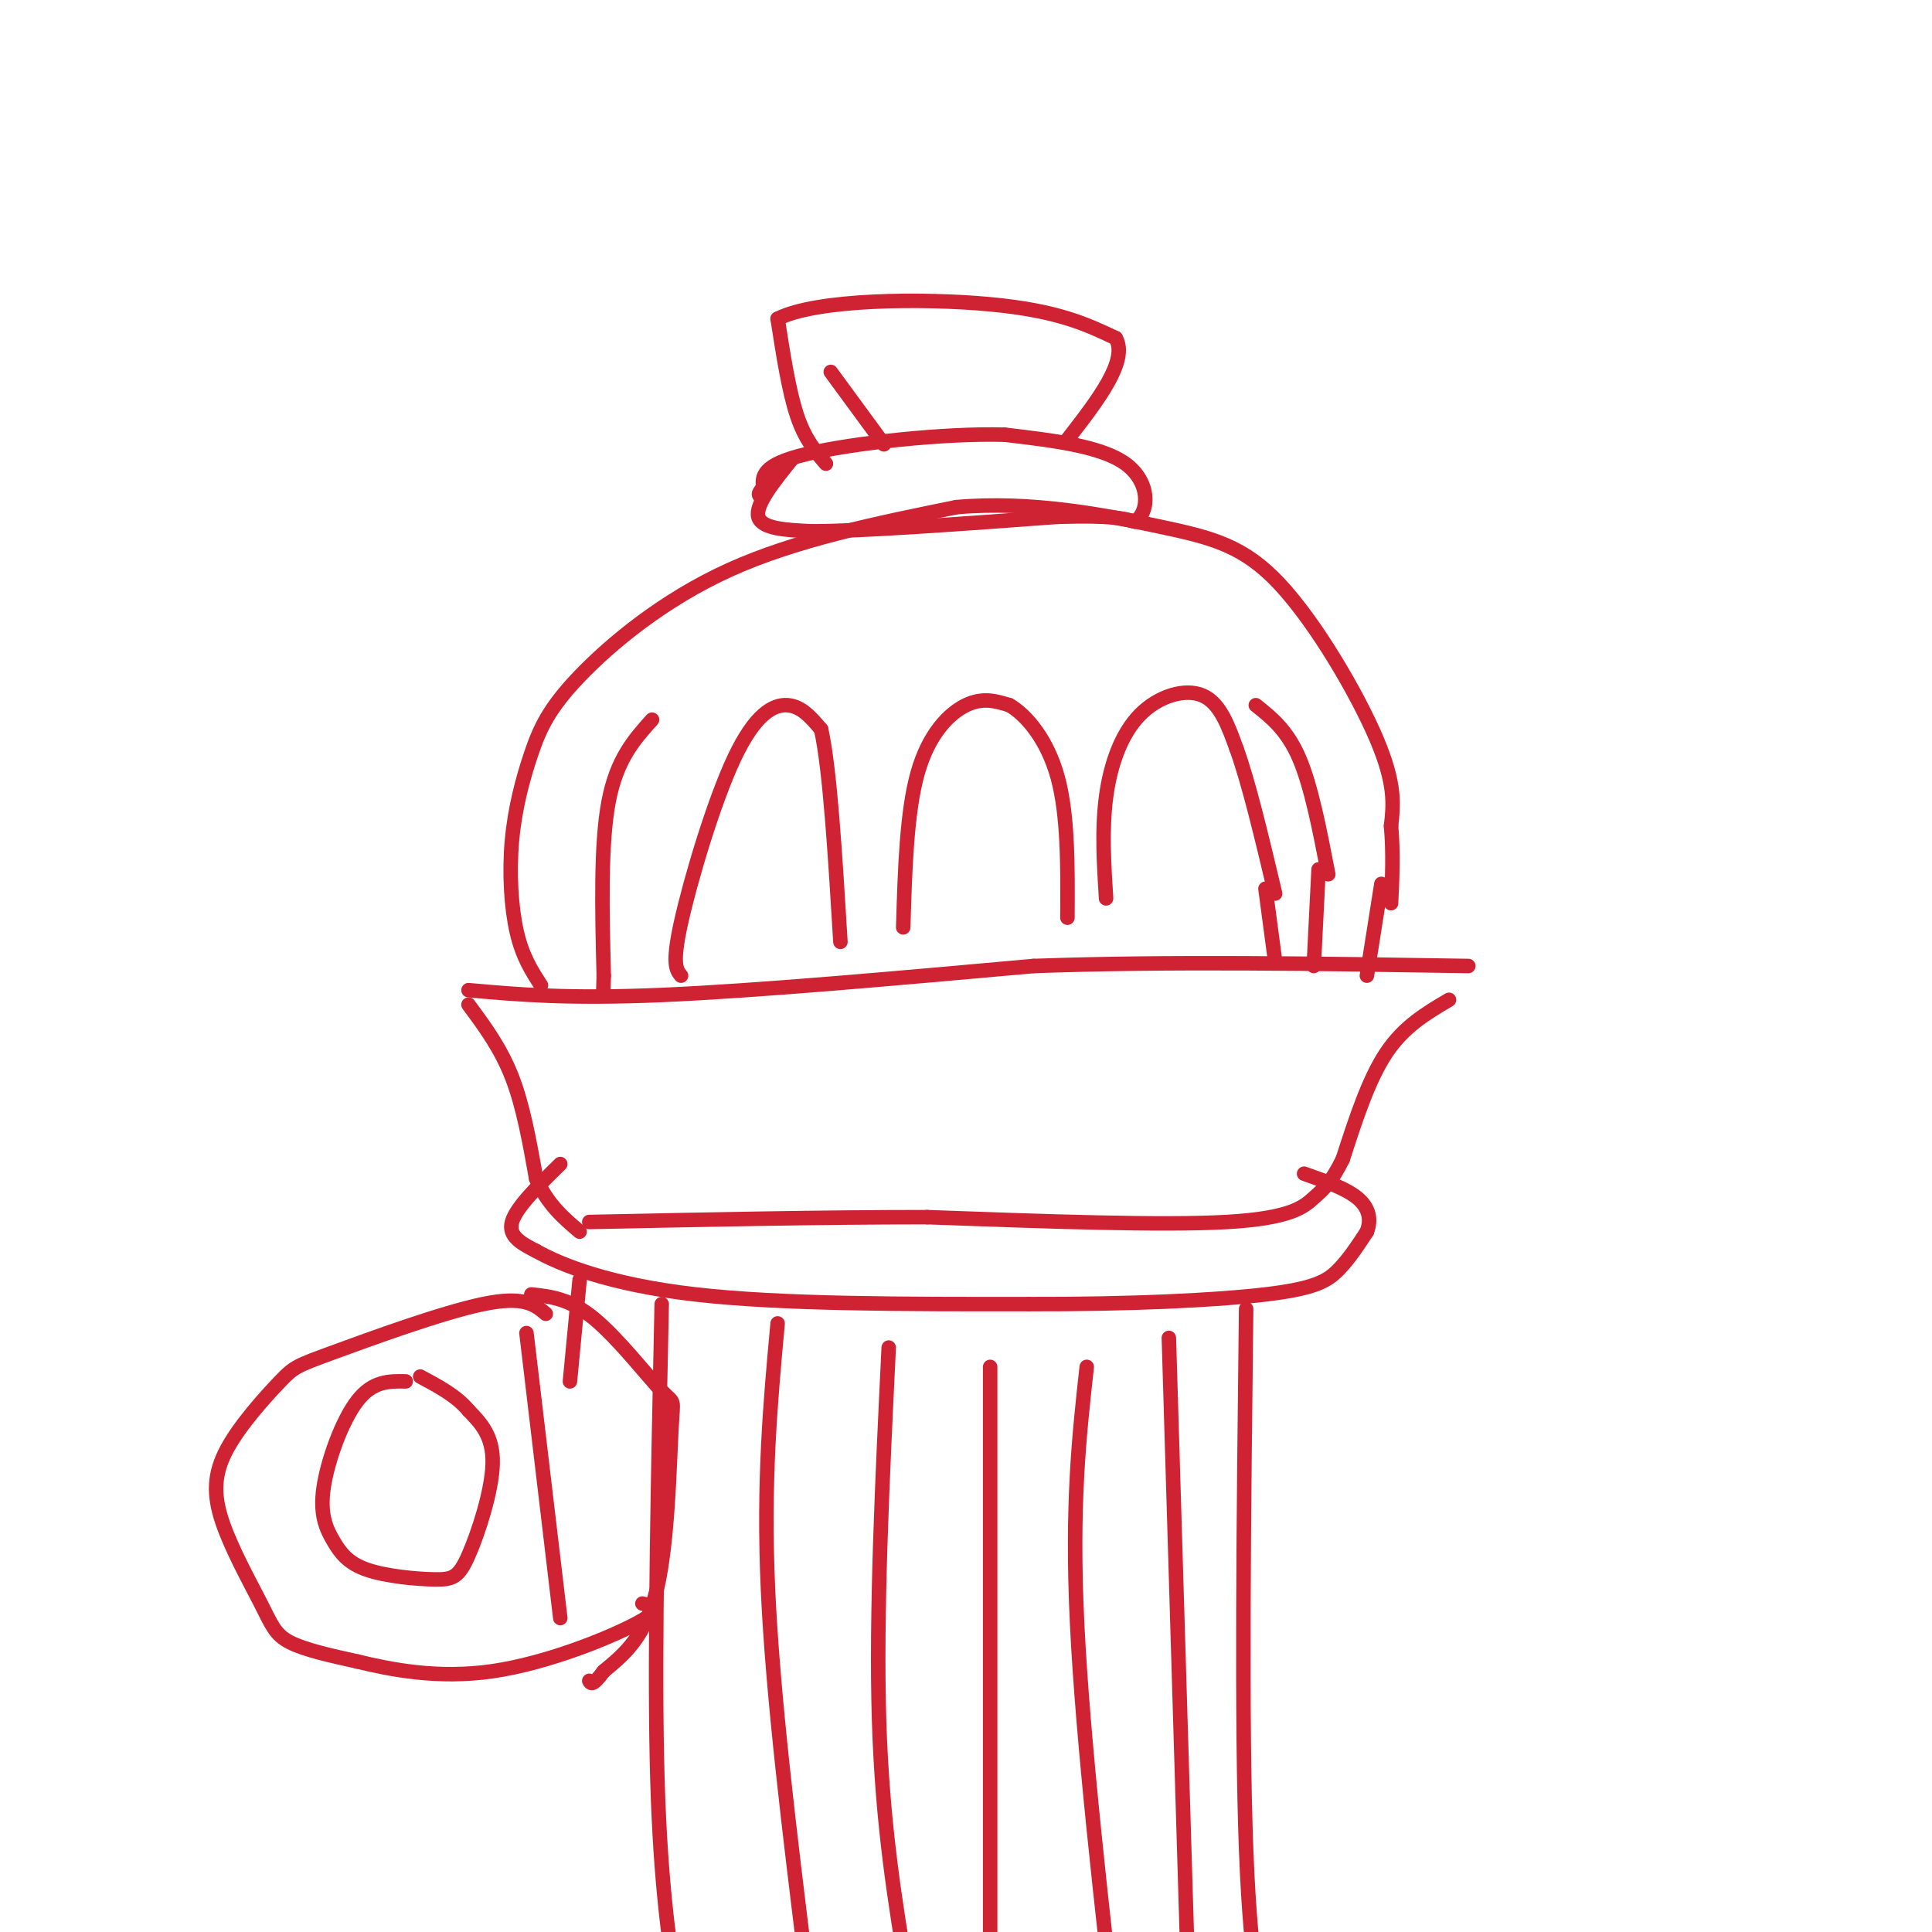 <svg viewBox='0 0 400 400' version='1.1' xmlns='http://www.w3.org/2000/svg' xmlns:xlink='http://www.w3.org/1999/xlink'><g fill='none' stroke='#cf2233' stroke-width='3' stroke-linecap='round' stroke-linejoin='round'><path d='M112,204c-1.914,-2.955 -3.827,-5.910 -5,-11c-1.173,-5.090 -1.604,-12.314 -1,-19c0.604,-6.686 2.244,-12.833 4,-18c1.756,-5.167 3.626,-9.353 10,-16c6.374,-6.647 17.250,-15.756 31,-22c13.750,-6.244 30.375,-9.622 47,-13'/><path d='M198,105c15.577,-1.380 31.021,1.671 42,4c10.979,2.329 17.494,3.935 25,12c7.506,8.065 16.002,22.590 20,32c3.998,9.410 3.499,13.705 3,18'/><path d='M288,171c0.500,5.667 0.250,10.833 0,16'/><path d='M164,95c-3.833,4.750 -7.667,9.500 -7,12c0.667,2.500 5.833,2.750 11,3'/><path d='M168,110c10.333,0.000 30.667,-1.500 51,-3'/><path d='M219,107c11.167,-0.333 13.583,0.333 16,1'/><path d='M235,108c3.156,-2.244 3.044,-8.356 -2,-12c-5.044,-3.644 -15.022,-4.822 -25,-6'/><path d='M208,90c-12.600,-0.356 -31.600,1.756 -41,4c-9.400,2.244 -9.200,4.622 -9,7'/><path d='M158,101c-1.500,1.500 -0.750,1.750 0,2'/><path d='M171,96c-2.167,-2.500 -4.333,-5.000 -6,-10c-1.667,-5.000 -2.833,-12.500 -4,-20'/><path d='M161,66c8.000,-4.089 30.000,-4.311 44,-3c14.000,1.311 20.000,4.156 26,7'/><path d='M231,70c2.667,4.667 -3.667,12.833 -10,21'/><path d='M172,77c0.000,0.000 11.000,15.000 11,15'/><path d='M135,149c-3.667,4.083 -7.333,8.167 -9,17c-1.667,8.833 -1.333,22.417 -1,36'/><path d='M125,202c-0.167,6.000 -0.083,3.000 0,0'/><path d='M141,202c-0.958,-1.161 -1.917,-2.321 0,-11c1.917,-8.679 6.708,-24.875 11,-34c4.292,-9.125 8.083,-11.179 11,-11c2.917,0.179 4.958,2.589 7,5'/><path d='M170,151c1.833,8.167 2.917,26.083 4,44'/><path d='M187,192c0.356,-11.956 0.711,-23.911 3,-32c2.289,-8.089 6.511,-12.311 10,-14c3.489,-1.689 6.244,-0.844 9,0'/><path d='M209,146c3.533,2.044 7.867,7.156 10,15c2.133,7.844 2.067,18.422 2,29'/><path d='M229,186c-0.446,-7.137 -0.893,-14.274 0,-21c0.893,-6.726 3.125,-13.042 7,-17c3.875,-3.958 9.393,-5.560 13,-4c3.607,1.560 5.304,6.280 7,11'/><path d='M256,155c2.500,6.833 5.250,18.417 8,30'/><path d='M260,146c3.250,2.583 6.500,5.167 9,11c2.500,5.833 4.250,14.917 6,24'/><path d='M97,205c10.250,0.917 20.500,1.833 40,1c19.500,-0.833 48.250,-3.417 77,-6'/><path d='M214,200c27.833,-1.000 58.917,-0.500 90,0'/><path d='M262,184c0.000,0.000 2.000,15.000 2,15'/><path d='M273,180c0.000,0.000 -1.000,20.000 -1,20'/><path d='M286,183c0.000,0.000 -3.000,19.000 -3,19'/><path d='M97,208c3.333,4.500 6.667,9.000 9,15c2.333,6.000 3.667,13.500 5,21'/><path d='M111,244c2.333,5.333 5.667,8.167 9,11'/><path d='M300,207c-4.667,2.750 -9.333,5.500 -13,11c-3.667,5.500 -6.333,13.750 -9,22'/><path d='M278,240c-2.417,4.905 -3.958,6.167 -6,8c-2.042,1.833 -4.583,4.238 -18,5c-13.417,0.762 -37.708,-0.119 -62,-1'/><path d='M192,252c-22.000,0.000 -46.000,0.500 -70,1'/><path d='M116,241c-4.583,4.500 -9.167,9.000 -10,12c-0.833,3.000 2.083,4.500 5,6'/><path d='M111,259c5.044,2.844 15.156,6.956 33,9c17.844,2.044 43.422,2.022 69,2'/><path d='M213,270c20.940,0.060 38.792,-0.792 49,-2c10.208,-1.208 12.774,-2.774 15,-5c2.226,-2.226 4.113,-5.113 6,-8'/><path d='M283,255c0.978,-2.578 0.422,-5.022 -2,-7c-2.422,-1.978 -6.711,-3.489 -11,-5'/><path d='M120,265c0.000,0.000 -2.000,21.000 -2,21'/><path d='M137,270c-0.750,35.167 -1.500,70.333 -1,94c0.500,23.667 2.250,35.833 4,48'/><path d='M161,274c-1.500,16.333 -3.000,32.667 -2,55c1.000,22.333 4.500,50.667 8,79'/><path d='M184,279c-1.333,27.583 -2.667,55.167 -2,77c0.667,21.833 3.333,37.917 6,54'/><path d='M205,283c0.000,0.000 0.000,125.000 0,125'/><path d='M225,283c-1.583,14.333 -3.167,28.667 -2,53c1.167,24.333 5.083,58.667 9,93'/><path d='M242,277c0.000,0.000 4.000,133.000 4,133'/><path d='M258,271c-0.500,42.917 -1.000,85.833 0,112c1.000,26.167 3.500,35.583 6,45'/><path d='M110,268c3.976,0.421 7.952,0.842 13,5c5.048,4.158 11.167,12.053 14,15c2.833,2.947 2.378,0.947 2,8c-0.378,7.053 -0.679,23.158 -3,33c-2.321,9.842 -6.660,13.421 -11,17'/><path d='M125,346c-2.333,3.167 -2.667,2.583 -3,2'/><path d='M109,276c0.000,0.000 7.000,59.000 7,59'/><path d='M84,286c-3.403,-0.058 -6.805,-0.116 -10,4c-3.195,4.116 -6.181,12.407 -7,18c-0.819,5.593 0.531,8.487 2,11c1.469,2.513 3.057,4.643 7,6c3.943,1.357 10.243,1.941 14,2c3.757,0.059 4.973,-0.407 7,-5c2.027,-4.593 4.865,-13.312 5,-19c0.135,-5.688 -2.432,-8.344 -5,-11'/><path d='M97,292c-2.500,-3.000 -6.250,-5.000 -10,-7'/><path d='M113,272c-2.234,-1.886 -4.469,-3.771 -13,-2c-8.531,1.771 -23.359,7.200 -31,10c-7.641,2.800 -8.096,2.972 -11,6c-2.904,3.028 -8.259,8.911 -11,14c-2.741,5.089 -2.869,9.385 -1,15c1.869,5.615 5.734,12.550 8,17c2.266,4.450 2.933,6.414 6,8c3.067,1.586 8.533,2.793 14,4'/><path d='M74,344c6.726,1.619 16.542,3.667 28,2c11.458,-1.667 24.560,-7.048 30,-10c5.440,-2.952 3.220,-3.476 1,-4'/></g>
</svg>
